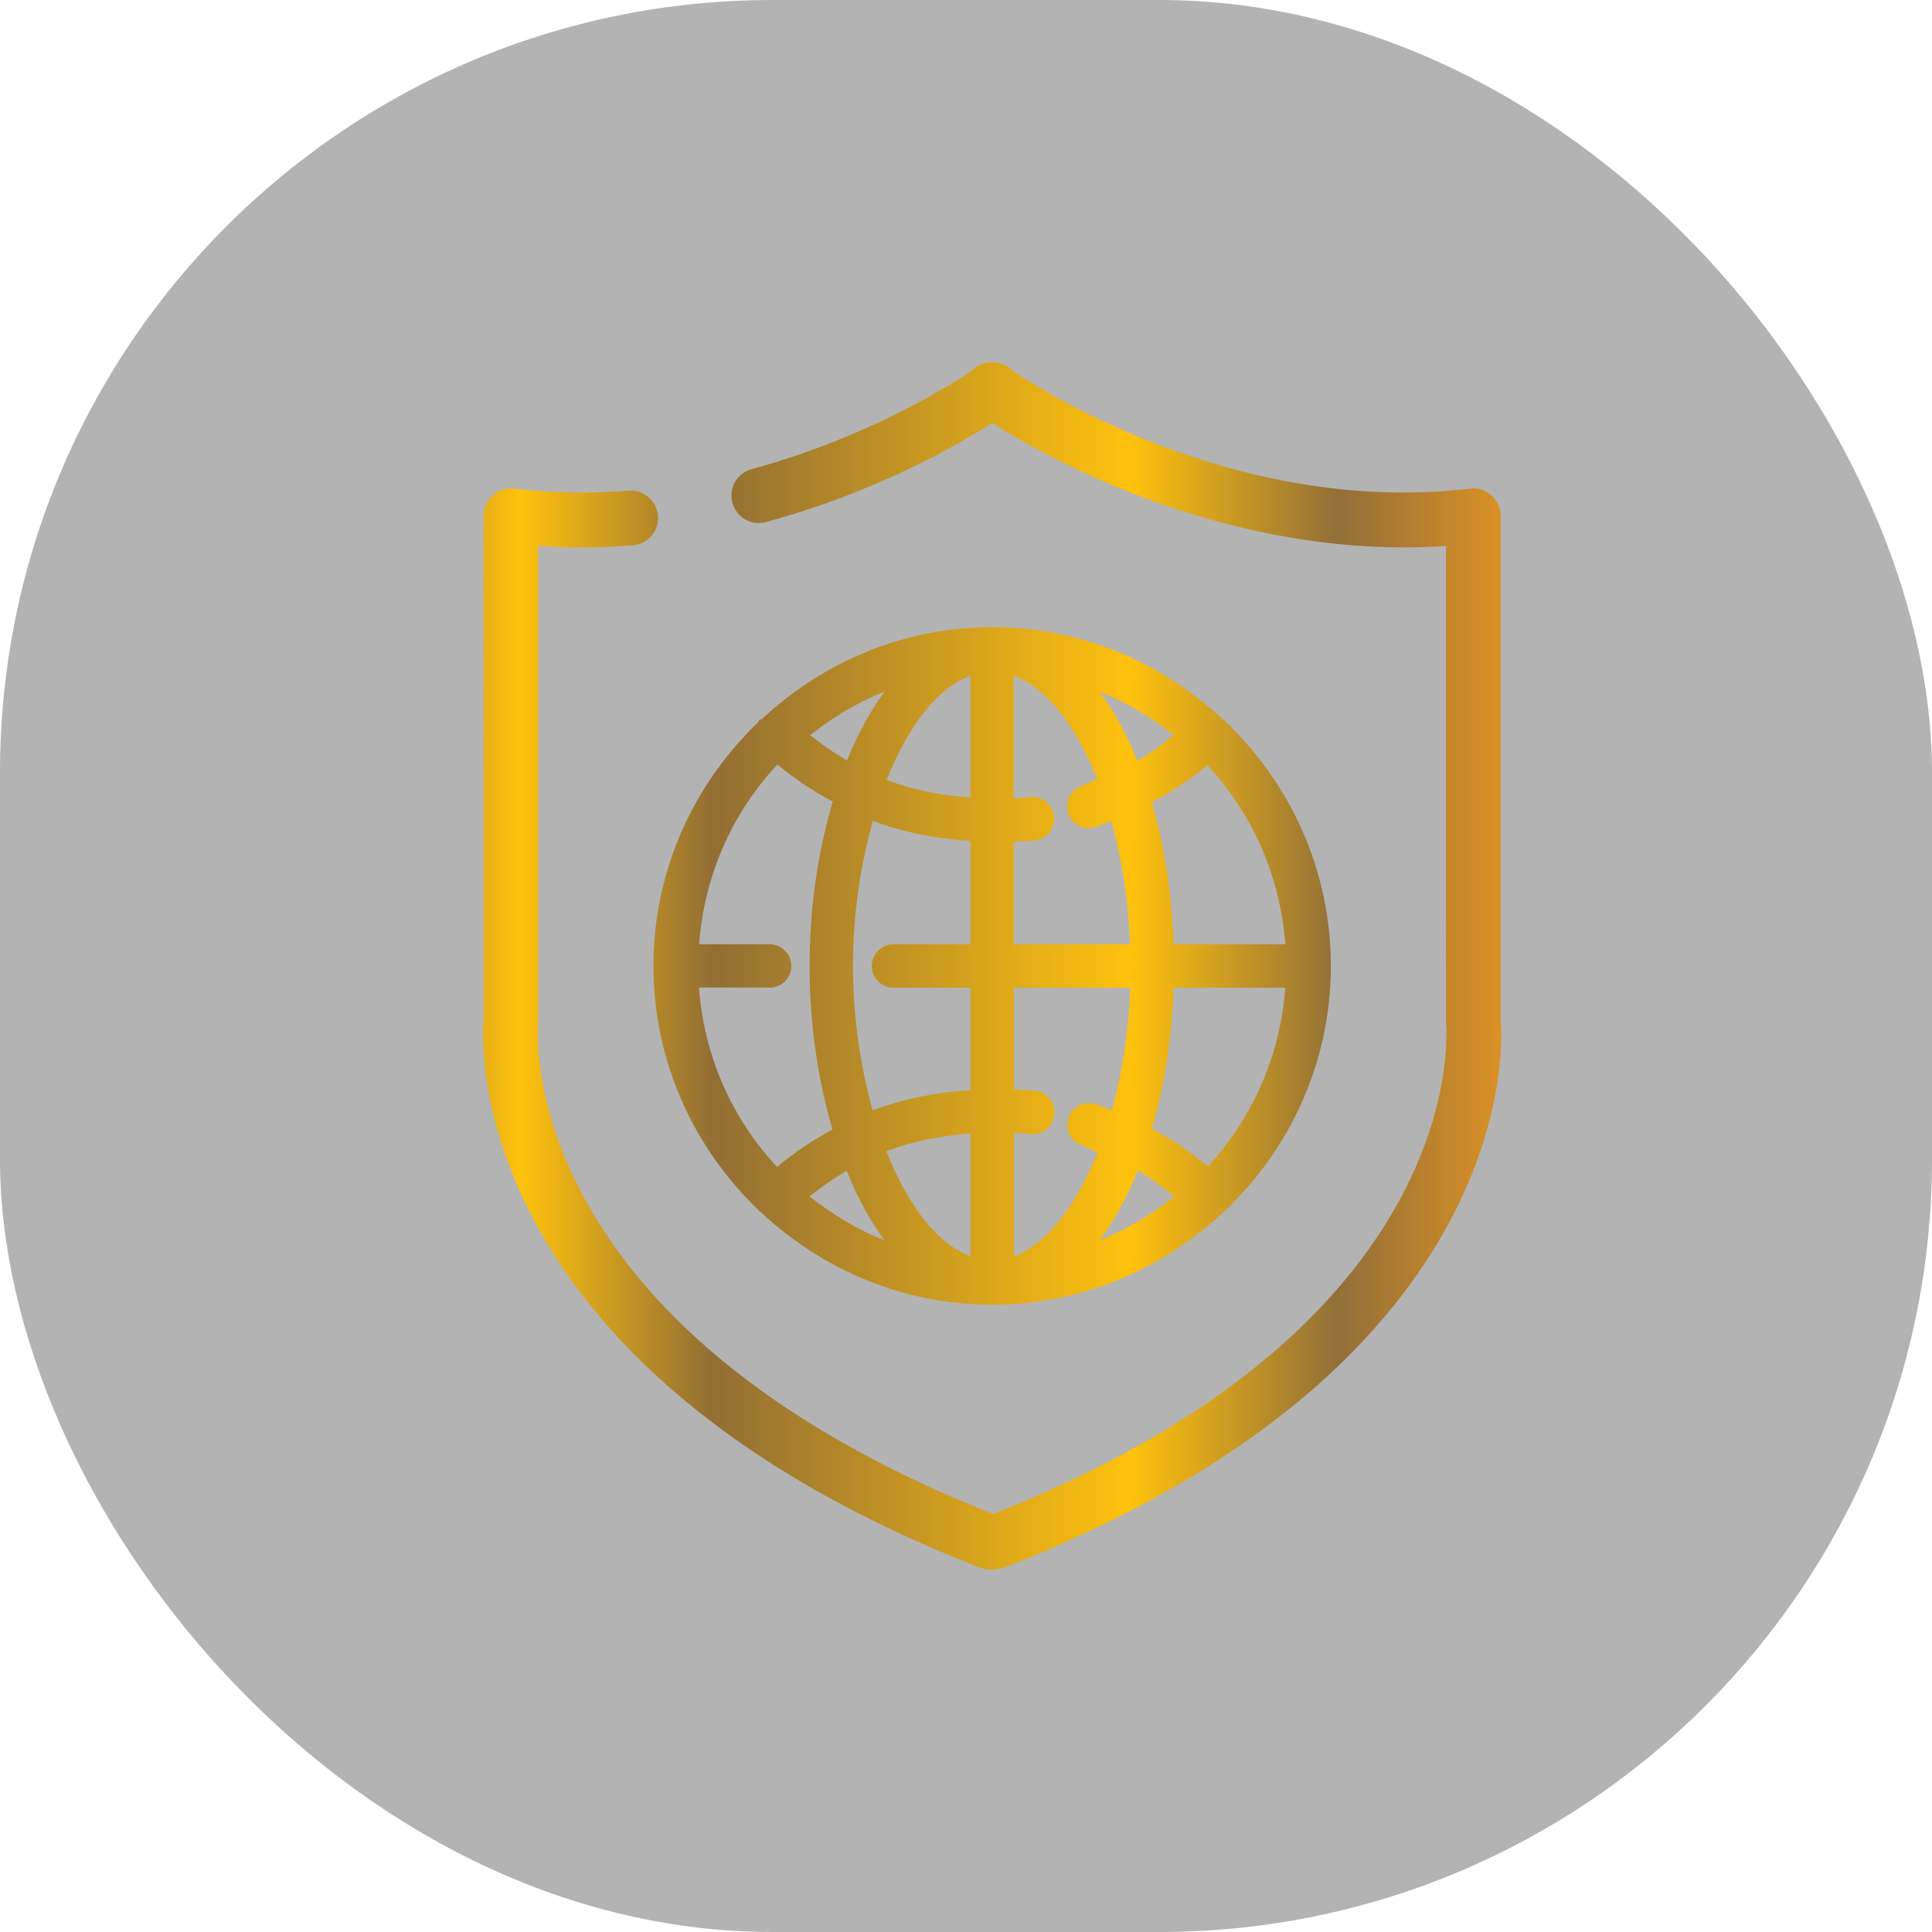 <svg width="40" height="40" viewBox="0 0 40 40" fill="none" xmlns="http://www.w3.org/2000/svg">
<rect width="40" height="40" rx="16" fill="black" fill-opacity="0.3"/>
<path d="M27.554 19.999C27.554 18.009 26.711 16.22 25.375 14.942C25.368 14.935 25.371 14.923 25.366 14.914C25.352 14.9 25.329 14.902 25.315 14.891C24.06 13.718 22.389 12.985 20.541 12.985C18.698 12.985 17.029 13.716 15.777 14.884C15.758 14.898 15.733 14.893 15.716 14.912C15.707 14.921 15.712 14.935 15.703 14.947C14.369 16.224 13.529 18.012 13.529 19.999C13.529 21.992 14.374 23.781 15.71 25.059C15.712 25.061 15.71 25.066 15.712 25.069C15.726 25.082 15.745 25.089 15.758 25.101C17.013 26.276 18.686 27.012 20.539 27.012C22.401 27.012 24.086 26.269 25.343 25.082C25.347 25.078 25.357 25.076 25.361 25.069C25.361 25.069 25.361 25.066 25.364 25.066C26.706 23.788 27.554 21.994 27.554 19.999ZM15.935 20.449C16.182 20.449 16.384 20.246 16.384 19.999C16.384 19.753 16.184 19.55 15.935 19.55H14.474C14.581 18.114 15.167 16.818 16.096 15.829C16.454 16.124 16.836 16.38 17.241 16.597C16.943 17.602 16.762 18.75 16.762 19.999C16.762 21.242 16.943 22.383 17.236 23.386C16.829 23.605 16.447 23.861 16.087 24.159C15.163 23.169 14.578 21.878 14.471 20.446H15.935V20.449ZM17.66 19.999C17.66 18.919 17.818 17.898 18.072 16.995C18.714 17.237 19.396 17.365 20.092 17.411V19.55H18.498C18.251 19.55 18.049 19.753 18.049 19.999C18.049 20.248 18.251 20.449 18.498 20.449H20.092V22.571C19.394 22.615 18.712 22.746 18.067 22.988C17.816 22.089 17.66 21.072 17.66 19.999ZM24.298 19.55C24.263 18.482 24.105 17.493 23.846 16.615C24.253 16.397 24.64 16.138 24.998 15.843C25.92 16.832 26.504 18.121 26.611 19.55H24.298ZM22.717 16.127C22.61 16.169 22.515 16.231 22.405 16.266C22.291 16.303 22.198 16.383 22.142 16.49C22.087 16.597 22.077 16.718 22.114 16.832C22.175 17.018 22.347 17.144 22.543 17.144C22.589 17.144 22.638 17.137 22.678 17.123C22.79 17.088 22.899 17.037 23.008 16.995C23.227 17.77 23.362 18.636 23.397 19.55H20.986V17.425C21.137 17.416 21.291 17.416 21.435 17.397C21.554 17.383 21.661 17.323 21.733 17.227C21.805 17.132 21.838 17.016 21.824 16.895C21.807 16.774 21.742 16.664 21.647 16.59C21.551 16.518 21.43 16.487 21.323 16.506C21.212 16.52 21.1 16.52 20.986 16.527V13.988C21.668 14.237 22.275 15.023 22.717 16.127ZM20.092 16.513C19.494 16.469 18.91 16.357 18.358 16.148C18.8 15.035 19.41 14.237 20.092 13.988V16.513ZM18.351 23.835C18.905 23.623 19.492 23.512 20.092 23.467V26.009C19.408 25.76 18.793 24.957 18.351 23.835ZM20.99 23.456C21.102 23.465 21.216 23.463 21.326 23.477C21.447 23.493 21.561 23.463 21.656 23.39C21.752 23.318 21.814 23.211 21.831 23.088C21.861 22.841 21.686 22.618 21.442 22.585C21.295 22.567 21.142 22.567 20.993 22.557V20.449H23.404C23.369 21.356 23.234 22.217 23.018 22.988C22.906 22.946 22.797 22.895 22.682 22.86C22.568 22.825 22.447 22.834 22.34 22.888C22.233 22.944 22.154 23.037 22.117 23.151C22.042 23.386 22.17 23.64 22.408 23.716C22.517 23.751 22.615 23.816 22.724 23.858C22.282 24.966 21.672 25.762 20.993 26.011V23.456H20.99ZM23.851 23.369C24.105 22.494 24.263 21.512 24.298 20.449H26.611C26.504 21.873 25.924 23.16 25.008 24.147C24.647 23.849 24.26 23.591 23.851 23.369ZM23.55 15.752C23.327 15.205 23.066 14.721 22.766 14.321C23.327 14.542 23.834 14.849 24.302 15.217C24.06 15.408 23.82 15.598 23.55 15.752ZM17.537 15.743C17.269 15.591 17.017 15.415 16.773 15.221C17.241 14.851 17.753 14.539 18.316 14.318C18.016 14.719 17.758 15.2 17.537 15.743ZM17.53 24.242C17.753 24.791 18.014 25.278 18.314 25.681C17.746 25.457 17.232 25.143 16.762 24.771C17.008 24.573 17.26 24.396 17.53 24.242ZM23.558 24.233C23.828 24.387 24.07 24.582 24.314 24.773C23.846 25.143 23.334 25.455 22.768 25.678C23.071 25.273 23.334 24.785 23.558 24.233Z" fill="url(#paint0_linear_1_2663)"/>
<path d="M20.518 32.5C20.43 32.5 20.334 32.472 20.269 32.449C9.442 28.213 9.984 21.38 10.012 21.091L10.01 10.681C10.01 10.52 10.08 10.364 10.201 10.257C10.322 10.15 10.48 10.096 10.643 10.117C11.413 10.208 12.209 10.222 13.014 10.159C13.31 10.127 13.599 10.366 13.624 10.681C13.648 10.992 13.415 11.265 13.103 11.29C12.447 11.341 11.788 11.348 11.143 11.302V21.147C11.118 21.454 10.706 27.442 20.564 31.348C30.375 27.468 29.962 21.454 29.939 21.2L29.937 11.304C25.438 11.604 21.663 9.468 20.541 8.758C19.948 9.137 18.716 9.852 17.055 10.436C16.675 10.569 16.275 10.694 15.858 10.809C15.554 10.892 15.244 10.711 15.163 10.408C15.081 10.106 15.26 9.794 15.561 9.712C15.952 9.608 16.324 9.489 16.675 9.366C18.44 8.744 19.701 7.955 20.097 7.692C20.139 7.646 20.188 7.606 20.243 7.576C20.36 7.513 20.495 7.487 20.625 7.506C20.695 7.513 20.76 7.534 20.823 7.564C20.888 7.599 20.946 7.646 20.995 7.699C21.793 8.227 25.776 10.667 30.437 10.117C30.6 10.096 30.759 10.15 30.88 10.257C31 10.364 31.07 10.52 31.07 10.681V21.147C31.096 21.38 31.638 28.213 20.818 32.446C20.746 32.474 20.611 32.502 20.518 32.5Z" fill="url(#paint1_linear_1_2663)"/>
<defs>
<linearGradient id="paint0_linear_1_2663" x1="7.142" y1="19.999" x2="32.496" y2="19.999" gradientUnits="userSpaceOnUse">
<stop stop-color="#926E39"/>
<stop offset="0.143" stop-color="#FFC20E"/>
<stop offset="0.301" stop-color="#926E34"/>
<stop offset="0.642" stop-color="#FFC20E"/>
<stop offset="0.811" stop-color="#926F38"/>
<stop offset="1" stop-color="#F99F1C"/>
</linearGradient>
<linearGradient id="paint1_linear_1_2663" x1="7.142" y1="19.999" x2="32.496" y2="19.999" gradientUnits="userSpaceOnUse">
<stop stop-color="#926E39"/>
<stop offset="0.143" stop-color="#FFC20E"/>
<stop offset="0.301" stop-color="#926E34"/>
<stop offset="0.642" stop-color="#FFC20E"/>
<stop offset="0.811" stop-color="#926F38"/>
<stop offset="1" stop-color="#F99F1C"/>
</linearGradient>
</defs>
</svg>
